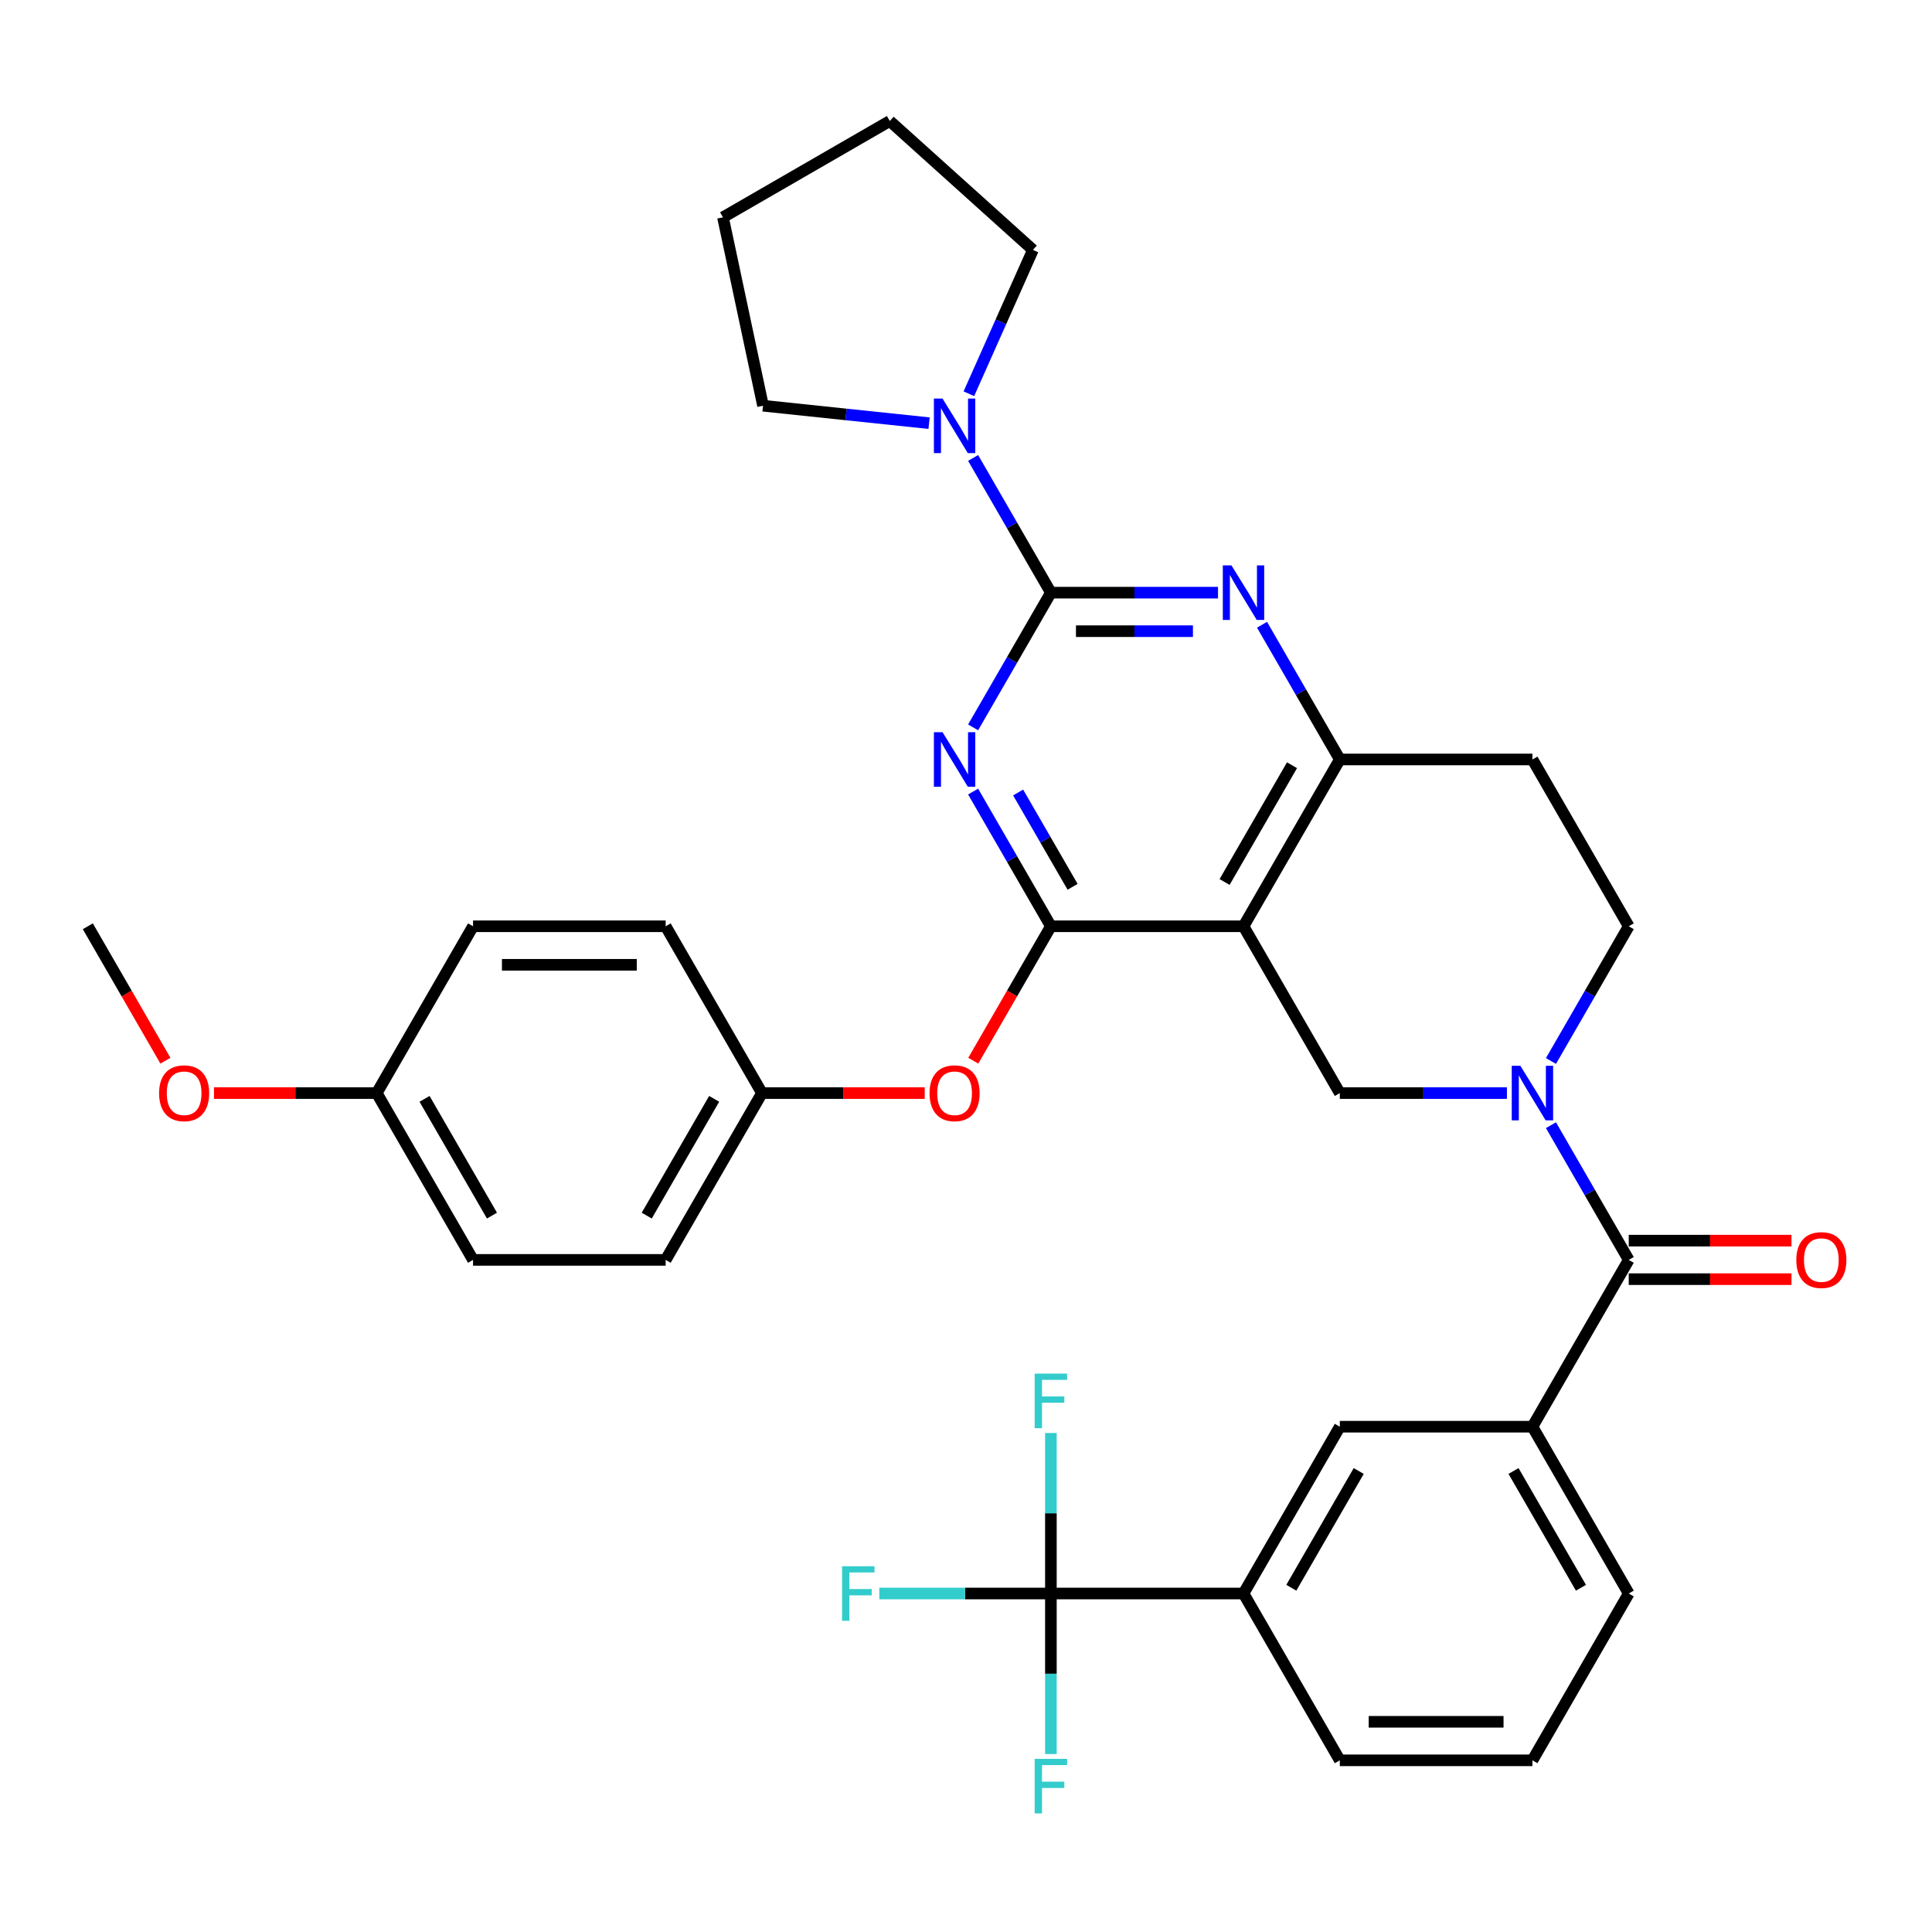 <?xml version='1.0' encoding='iso-8859-1'?>
<svg version='1.1' baseProfile='full'
              xmlns='http://www.w3.org/2000/svg'
                      xmlns:rdkit='http://www.rdkit.org/xml'
                      xmlns:xlink='http://www.w3.org/1999/xlink'
                  xml:space='preserve'
width='1000px' height='1000px' viewBox='0 0 1000 1000'>
<!-- END OF HEADER -->
<rect style='opacity:1.0;fill:#FFFFFF;stroke:none' width='1000' height='1000' x='0' y='0'> </rect>
<path class='bond-0' d='M 802.773,549.171 L 822.903,514.306' style='fill:none;fill-rule:evenodd;stroke:#0000FF;stroke-width:6px;stroke-linecap:butt;stroke-linejoin:miter;stroke-opacity:1' />
<path class='bond-0' d='M 822.903,514.306 L 843.032,479.44' style='fill:none;fill-rule:evenodd;stroke:#000000;stroke-width:6px;stroke-linecap:butt;stroke-linejoin:miter;stroke-opacity:1' />
<path class='bond-1' d='M 779.984,565.78 L 736.735,565.78' style='fill:none;fill-rule:evenodd;stroke:#0000FF;stroke-width:6px;stroke-linecap:butt;stroke-linejoin:miter;stroke-opacity:1' />
<path class='bond-1' d='M 736.735,565.78 L 693.486,565.78' style='fill:none;fill-rule:evenodd;stroke:#000000;stroke-width:6px;stroke-linecap:butt;stroke-linejoin:miter;stroke-opacity:1' />
<path class='bond-2' d='M 802.773,582.39 L 822.903,617.255' style='fill:none;fill-rule:evenodd;stroke:#0000FF;stroke-width:6px;stroke-linecap:butt;stroke-linejoin:miter;stroke-opacity:1' />
<path class='bond-2' d='M 822.903,617.255 L 843.032,652.121' style='fill:none;fill-rule:evenodd;stroke:#000000;stroke-width:6px;stroke-linecap:butt;stroke-linejoin:miter;stroke-opacity:1' />
<path class='bond-3' d='M 843.032,479.44 L 793.183,393.1' style='fill:none;fill-rule:evenodd;stroke:#000000;stroke-width:6px;stroke-linecap:butt;stroke-linejoin:miter;stroke-opacity:1' />
<path class='bond-4' d='M 793.183,393.1 L 693.486,393.1' style='fill:none;fill-rule:evenodd;stroke:#000000;stroke-width:6px;stroke-linecap:butt;stroke-linejoin:miter;stroke-opacity:1' />
<path class='bond-5' d='M 693.486,393.1 L 643.638,479.44' style='fill:none;fill-rule:evenodd;stroke:#000000;stroke-width:6px;stroke-linecap:butt;stroke-linejoin:miter;stroke-opacity:1' />
<path class='bond-5' d='M 668.741,396.081 L 633.847,456.519' style='fill:none;fill-rule:evenodd;stroke:#000000;stroke-width:6px;stroke-linecap:butt;stroke-linejoin:miter;stroke-opacity:1' />
<path class='bond-6' d='M 693.486,393.1 L 673.357,358.234' style='fill:none;fill-rule:evenodd;stroke:#000000;stroke-width:6px;stroke-linecap:butt;stroke-linejoin:miter;stroke-opacity:1' />
<path class='bond-6' d='M 673.357,358.234 L 653.227,323.369' style='fill:none;fill-rule:evenodd;stroke:#0000FF;stroke-width:6px;stroke-linecap:butt;stroke-linejoin:miter;stroke-opacity:1' />
<path class='bond-7' d='M 643.638,479.44 L 693.486,565.78' style='fill:none;fill-rule:evenodd;stroke:#000000;stroke-width:6px;stroke-linecap:butt;stroke-linejoin:miter;stroke-opacity:1' />
<path class='bond-8' d='M 643.638,479.44 L 543.94,479.44' style='fill:none;fill-rule:evenodd;stroke:#000000;stroke-width:6px;stroke-linecap:butt;stroke-linejoin:miter;stroke-opacity:1' />
<path class='bond-9' d='M 543.94,479.44 L 523.857,514.226' style='fill:none;fill-rule:evenodd;stroke:#000000;stroke-width:6px;stroke-linecap:butt;stroke-linejoin:miter;stroke-opacity:1' />
<path class='bond-9' d='M 523.857,514.226 L 503.774,549.011' style='fill:none;fill-rule:evenodd;stroke:#FF0000;stroke-width:6px;stroke-linecap:butt;stroke-linejoin:miter;stroke-opacity:1' />
<path class='bond-10' d='M 543.94,479.44 L 523.811,444.575' style='fill:none;fill-rule:evenodd;stroke:#000000;stroke-width:6px;stroke-linecap:butt;stroke-linejoin:miter;stroke-opacity:1' />
<path class='bond-10' d='M 523.811,444.575 L 503.681,409.709' style='fill:none;fill-rule:evenodd;stroke:#0000FF;stroke-width:6px;stroke-linecap:butt;stroke-linejoin:miter;stroke-opacity:1' />
<path class='bond-10' d='M 555.17,459.011 L 541.079,434.605' style='fill:none;fill-rule:evenodd;stroke:#000000;stroke-width:6px;stroke-linecap:butt;stroke-linejoin:miter;stroke-opacity:1' />
<path class='bond-10' d='M 541.079,434.605 L 526.988,410.199' style='fill:none;fill-rule:evenodd;stroke:#0000FF;stroke-width:6px;stroke-linecap:butt;stroke-linejoin:miter;stroke-opacity:1' />
<path class='bond-11' d='M 503.681,376.49 L 523.811,341.625' style='fill:none;fill-rule:evenodd;stroke:#0000FF;stroke-width:6px;stroke-linecap:butt;stroke-linejoin:miter;stroke-opacity:1' />
<path class='bond-11' d='M 523.811,341.625 L 543.94,306.76' style='fill:none;fill-rule:evenodd;stroke:#000000;stroke-width:6px;stroke-linecap:butt;stroke-linejoin:miter;stroke-opacity:1' />
<path class='bond-12' d='M 543.94,824.801 L 643.638,824.801' style='fill:none;fill-rule:evenodd;stroke:#000000;stroke-width:6px;stroke-linecap:butt;stroke-linejoin:miter;stroke-opacity:1' />
<path class='bond-13' d='M 543.94,824.801 L 499.535,824.801' style='fill:none;fill-rule:evenodd;stroke:#000000;stroke-width:6px;stroke-linecap:butt;stroke-linejoin:miter;stroke-opacity:1' />
<path class='bond-13' d='M 499.535,824.801 L 455.13,824.801' style='fill:none;fill-rule:evenodd;stroke:#33CCCC;stroke-width:6px;stroke-linecap:butt;stroke-linejoin:miter;stroke-opacity:1' />
<path class='bond-14' d='M 543.94,824.801 L 543.94,783.258' style='fill:none;fill-rule:evenodd;stroke:#000000;stroke-width:6px;stroke-linecap:butt;stroke-linejoin:miter;stroke-opacity:1' />
<path class='bond-14' d='M 543.94,783.258 L 543.94,741.714' style='fill:none;fill-rule:evenodd;stroke:#33CCCC;stroke-width:6px;stroke-linecap:butt;stroke-linejoin:miter;stroke-opacity:1' />
<path class='bond-15' d='M 543.94,824.801 L 543.94,866.345' style='fill:none;fill-rule:evenodd;stroke:#000000;stroke-width:6px;stroke-linecap:butt;stroke-linejoin:miter;stroke-opacity:1' />
<path class='bond-15' d='M 543.94,866.345 L 543.94,907.889' style='fill:none;fill-rule:evenodd;stroke:#33CCCC;stroke-width:6px;stroke-linecap:butt;stroke-linejoin:miter;stroke-opacity:1' />
<path class='bond-16' d='M 543.94,306.76 L 523.811,271.894' style='fill:none;fill-rule:evenodd;stroke:#000000;stroke-width:6px;stroke-linecap:butt;stroke-linejoin:miter;stroke-opacity:1' />
<path class='bond-16' d='M 523.811,271.894 L 503.681,237.029' style='fill:none;fill-rule:evenodd;stroke:#0000FF;stroke-width:6px;stroke-linecap:butt;stroke-linejoin:miter;stroke-opacity:1' />
<path class='bond-17' d='M 543.94,306.76 L 587.189,306.76' style='fill:none;fill-rule:evenodd;stroke:#000000;stroke-width:6px;stroke-linecap:butt;stroke-linejoin:miter;stroke-opacity:1' />
<path class='bond-17' d='M 587.189,306.76 L 630.438,306.76' style='fill:none;fill-rule:evenodd;stroke:#0000FF;stroke-width:6px;stroke-linecap:butt;stroke-linejoin:miter;stroke-opacity:1' />
<path class='bond-17' d='M 556.915,326.699 L 587.189,326.699' style='fill:none;fill-rule:evenodd;stroke:#000000;stroke-width:6px;stroke-linecap:butt;stroke-linejoin:miter;stroke-opacity:1' />
<path class='bond-17' d='M 587.189,326.699 L 617.463,326.699' style='fill:none;fill-rule:evenodd;stroke:#0000FF;stroke-width:6px;stroke-linecap:butt;stroke-linejoin:miter;stroke-opacity:1' />
<path class='bond-18' d='M 501.487,203.81 L 518.065,166.576' style='fill:none;fill-rule:evenodd;stroke:#0000FF;stroke-width:6px;stroke-linecap:butt;stroke-linejoin:miter;stroke-opacity:1' />
<path class='bond-18' d='M 518.065,166.576 L 534.642,129.341' style='fill:none;fill-rule:evenodd;stroke:#000000;stroke-width:6px;stroke-linecap:butt;stroke-linejoin:miter;stroke-opacity:1' />
<path class='bond-19' d='M 480.892,219.032 L 437.916,214.515' style='fill:none;fill-rule:evenodd;stroke:#0000FF;stroke-width:6px;stroke-linecap:butt;stroke-linejoin:miter;stroke-opacity:1' />
<path class='bond-19' d='M 437.916,214.515 L 394.941,209.998' style='fill:none;fill-rule:evenodd;stroke:#000000;stroke-width:6px;stroke-linecap:butt;stroke-linejoin:miter;stroke-opacity:1' />
<path class='bond-20' d='M 843.032,662.09 L 885.154,662.09' style='fill:none;fill-rule:evenodd;stroke:#000000;stroke-width:6px;stroke-linecap:butt;stroke-linejoin:miter;stroke-opacity:1' />
<path class='bond-20' d='M 885.154,662.09 L 927.276,662.09' style='fill:none;fill-rule:evenodd;stroke:#FF0000;stroke-width:6px;stroke-linecap:butt;stroke-linejoin:miter;stroke-opacity:1' />
<path class='bond-20' d='M 843.032,642.151 L 885.154,642.151' style='fill:none;fill-rule:evenodd;stroke:#000000;stroke-width:6px;stroke-linecap:butt;stroke-linejoin:miter;stroke-opacity:1' />
<path class='bond-20' d='M 885.154,642.151 L 927.276,642.151' style='fill:none;fill-rule:evenodd;stroke:#FF0000;stroke-width:6px;stroke-linecap:butt;stroke-linejoin:miter;stroke-opacity:1' />
<path class='bond-21' d='M 843.032,652.121 L 793.183,738.461' style='fill:none;fill-rule:evenodd;stroke:#000000;stroke-width:6px;stroke-linecap:butt;stroke-linejoin:miter;stroke-opacity:1' />
<path class='bond-22' d='M 643.638,824.801 L 693.486,738.461' style='fill:none;fill-rule:evenodd;stroke:#000000;stroke-width:6px;stroke-linecap:butt;stroke-linejoin:miter;stroke-opacity:1' />
<path class='bond-22' d='M 668.383,821.82 L 703.277,761.382' style='fill:none;fill-rule:evenodd;stroke:#000000;stroke-width:6px;stroke-linecap:butt;stroke-linejoin:miter;stroke-opacity:1' />
<path class='bond-23' d='M 643.638,824.801 L 693.486,911.142' style='fill:none;fill-rule:evenodd;stroke:#000000;stroke-width:6px;stroke-linecap:butt;stroke-linejoin:miter;stroke-opacity:1' />
<path class='bond-24' d='M 793.183,738.461 L 693.486,738.461' style='fill:none;fill-rule:evenodd;stroke:#000000;stroke-width:6px;stroke-linecap:butt;stroke-linejoin:miter;stroke-opacity:1' />
<path class='bond-25' d='M 793.183,738.461 L 843.032,824.801' style='fill:none;fill-rule:evenodd;stroke:#000000;stroke-width:6px;stroke-linecap:butt;stroke-linejoin:miter;stroke-opacity:1' />
<path class='bond-25' d='M 783.393,761.382 L 818.287,821.82' style='fill:none;fill-rule:evenodd;stroke:#000000;stroke-width:6px;stroke-linecap:butt;stroke-linejoin:miter;stroke-opacity:1' />
<path class='bond-26' d='M 478.639,565.78 L 436.517,565.78' style='fill:none;fill-rule:evenodd;stroke:#FF0000;stroke-width:6px;stroke-linecap:butt;stroke-linejoin:miter;stroke-opacity:1' />
<path class='bond-26' d='M 436.517,565.78 L 394.395,565.78' style='fill:none;fill-rule:evenodd;stroke:#000000;stroke-width:6px;stroke-linecap:butt;stroke-linejoin:miter;stroke-opacity:1' />
<path class='bond-27' d='M 244.849,652.121 L 195,565.78' style='fill:none;fill-rule:evenodd;stroke:#000000;stroke-width:6px;stroke-linecap:butt;stroke-linejoin:miter;stroke-opacity:1' />
<path class='bond-27' d='M 254.64,629.2 L 219.746,568.762' style='fill:none;fill-rule:evenodd;stroke:#000000;stroke-width:6px;stroke-linecap:butt;stroke-linejoin:miter;stroke-opacity:1' />
<path class='bond-28' d='M 244.849,652.121 L 344.546,652.121' style='fill:none;fill-rule:evenodd;stroke:#000000;stroke-width:6px;stroke-linecap:butt;stroke-linejoin:miter;stroke-opacity:1' />
<path class='bond-29' d='M 195,565.78 L 244.849,479.44' style='fill:none;fill-rule:evenodd;stroke:#000000;stroke-width:6px;stroke-linecap:butt;stroke-linejoin:miter;stroke-opacity:1' />
<path class='bond-30' d='M 195,565.78 L 152.878,565.78' style='fill:none;fill-rule:evenodd;stroke:#000000;stroke-width:6px;stroke-linecap:butt;stroke-linejoin:miter;stroke-opacity:1' />
<path class='bond-30' d='M 152.878,565.78 L 110.756,565.78' style='fill:none;fill-rule:evenodd;stroke:#FF0000;stroke-width:6px;stroke-linecap:butt;stroke-linejoin:miter;stroke-opacity:1' />
<path class='bond-31' d='M 244.849,479.44 L 344.546,479.44' style='fill:none;fill-rule:evenodd;stroke:#000000;stroke-width:6px;stroke-linecap:butt;stroke-linejoin:miter;stroke-opacity:1' />
<path class='bond-31' d='M 259.804,499.38 L 329.592,499.38' style='fill:none;fill-rule:evenodd;stroke:#000000;stroke-width:6px;stroke-linecap:butt;stroke-linejoin:miter;stroke-opacity:1' />
<path class='bond-32' d='M 394.941,209.998 L 374.213,112.479' style='fill:none;fill-rule:evenodd;stroke:#000000;stroke-width:6px;stroke-linecap:butt;stroke-linejoin:miter;stroke-opacity:1' />
<path class='bond-33' d='M 534.642,129.341 L 460.553,62.631' style='fill:none;fill-rule:evenodd;stroke:#000000;stroke-width:6px;stroke-linecap:butt;stroke-linejoin:miter;stroke-opacity:1' />
<path class='bond-34' d='M 374.213,112.479 L 460.553,62.631' style='fill:none;fill-rule:evenodd;stroke:#000000;stroke-width:6px;stroke-linecap:butt;stroke-linejoin:miter;stroke-opacity:1' />
<path class='bond-35' d='M 344.546,479.44 L 394.395,565.78' style='fill:none;fill-rule:evenodd;stroke:#000000;stroke-width:6px;stroke-linecap:butt;stroke-linejoin:miter;stroke-opacity:1' />
<path class='bond-36' d='M 394.395,565.78 L 344.546,652.121' style='fill:none;fill-rule:evenodd;stroke:#000000;stroke-width:6px;stroke-linecap:butt;stroke-linejoin:miter;stroke-opacity:1' />
<path class='bond-36' d='M 369.649,568.762 L 334.755,629.2' style='fill:none;fill-rule:evenodd;stroke:#000000;stroke-width:6px;stroke-linecap:butt;stroke-linejoin:miter;stroke-opacity:1' />
<path class='bond-37' d='M 85.621,549.011 L 65.538,514.226' style='fill:none;fill-rule:evenodd;stroke:#FF0000;stroke-width:6px;stroke-linecap:butt;stroke-linejoin:miter;stroke-opacity:1' />
<path class='bond-37' d='M 65.538,514.226 L 45.455,479.44' style='fill:none;fill-rule:evenodd;stroke:#000000;stroke-width:6px;stroke-linecap:butt;stroke-linejoin:miter;stroke-opacity:1' />
<path class='bond-38' d='M 693.486,911.142 L 793.183,911.142' style='fill:none;fill-rule:evenodd;stroke:#000000;stroke-width:6px;stroke-linecap:butt;stroke-linejoin:miter;stroke-opacity:1' />
<path class='bond-38' d='M 708.441,891.202 L 778.229,891.202' style='fill:none;fill-rule:evenodd;stroke:#000000;stroke-width:6px;stroke-linecap:butt;stroke-linejoin:miter;stroke-opacity:1' />
<path class='bond-39' d='M 843.032,824.801 L 793.183,911.142' style='fill:none;fill-rule:evenodd;stroke:#000000;stroke-width:6px;stroke-linecap:butt;stroke-linejoin:miter;stroke-opacity:1' />
<path  class='atom-0' d='M 786.942 551.663
L 796.194 566.618
Q 797.112 568.093, 798.587 570.765
Q 800.063 573.437, 800.142 573.597
L 800.142 551.663
L 803.891 551.663
L 803.891 579.898
L 800.023 579.898
L 790.093 563.547
Q 788.936 561.633, 787.7 559.44
Q 786.504 557.246, 786.145 556.568
L 786.145 579.898
L 782.476 579.898
L 782.476 551.663
L 786.942 551.663
' fill='#0000FF'/>
<path  class='atom-7' d='M 487.851 378.983
L 497.103 393.937
Q 498.02 395.413, 499.495 398.085
Q 500.971 400.757, 501.051 400.916
L 501.051 378.983
L 504.799 378.983
L 504.799 407.217
L 500.931 407.217
L 491.001 390.867
Q 489.845 388.952, 488.609 386.759
Q 487.412 384.566, 487.053 383.888
L 487.053 407.217
L 483.384 407.217
L 483.384 378.983
L 487.851 378.983
' fill='#0000FF'/>
<path  class='atom-10' d='M 487.851 206.302
L 497.103 221.257
Q 498.02 222.732, 499.495 225.404
Q 500.971 228.076, 501.051 228.236
L 501.051 206.302
L 504.799 206.302
L 504.799 234.536
L 500.931 234.536
L 491.001 218.186
Q 489.845 216.272, 488.609 214.079
Q 487.412 211.885, 487.053 211.207
L 487.053 234.536
L 483.384 234.536
L 483.384 206.302
L 487.851 206.302
' fill='#0000FF'/>
<path  class='atom-11' d='M 637.397 292.642
L 646.649 307.597
Q 647.566 309.073, 649.041 311.744
Q 650.517 314.416, 650.597 314.576
L 650.597 292.642
L 654.345 292.642
L 654.345 320.877
L 650.477 320.877
L 640.547 304.526
Q 639.391 302.612, 638.154 300.419
Q 636.958 298.225, 636.599 297.548
L 636.599 320.877
L 632.93 320.877
L 632.93 292.642
L 637.397 292.642
' fill='#0000FF'/>
<path  class='atom-13' d='M 929.769 652.2
Q 929.769 645.421, 933.118 641.633
Q 936.468 637.844, 942.729 637.844
Q 948.99 637.844, 952.34 641.633
Q 955.69 645.421, 955.69 652.2
Q 955.69 659.06, 952.3 662.968
Q 948.91 666.836, 942.729 666.836
Q 936.508 666.836, 933.118 662.968
Q 929.769 659.1, 929.769 652.2
M 942.729 663.646
Q 947.036 663.646, 949.349 660.774
Q 951.702 657.863, 951.702 652.2
Q 951.702 646.657, 949.349 643.866
Q 947.036 641.034, 942.729 641.034
Q 938.422 641.034, 936.069 643.826
Q 933.756 646.617, 933.756 652.2
Q 933.756 657.903, 936.069 660.774
Q 938.422 663.646, 942.729 663.646
' fill='#FF0000'/>
<path  class='atom-17' d='M 481.131 565.86
Q 481.131 559.081, 484.481 555.292
Q 487.831 551.504, 494.092 551.504
Q 500.353 551.504, 503.703 555.292
Q 507.053 559.081, 507.053 565.86
Q 507.053 572.719, 503.663 576.627
Q 500.273 580.496, 494.092 580.496
Q 487.871 580.496, 484.481 576.627
Q 481.131 572.759, 481.131 565.86
M 494.092 577.305
Q 498.399 577.305, 500.712 574.434
Q 503.065 571.523, 503.065 565.86
Q 503.065 560.317, 500.712 557.526
Q 498.399 554.694, 494.092 554.694
Q 489.785 554.694, 487.432 557.486
Q 485.119 560.277, 485.119 565.86
Q 485.119 571.563, 487.432 574.434
Q 489.785 577.305, 494.092 577.305
' fill='#FF0000'/>
<path  class='atom-28' d='M 82.343 565.86
Q 82.343 559.081, 85.692 555.292
Q 89.042 551.504, 95.303 551.504
Q 101.564 551.504, 104.914 555.292
Q 108.264 559.081, 108.264 565.86
Q 108.264 572.719, 104.874 576.627
Q 101.484 580.496, 95.303 580.496
Q 89.082 580.496, 85.692 576.627
Q 82.343 572.759, 82.343 565.86
M 95.303 577.305
Q 99.61 577.305, 101.923 574.434
Q 104.276 571.523, 104.276 565.86
Q 104.276 560.317, 101.923 557.526
Q 99.61 554.694, 95.303 554.694
Q 90.996 554.694, 88.643 557.486
Q 86.33 560.277, 86.33 565.86
Q 86.33 571.563, 88.643 574.434
Q 90.996 577.305, 95.303 577.305
' fill='#FF0000'/>
<path  class='atom-30' d='M 435.849 810.684
L 452.638 810.684
L 452.638 813.914
L 439.637 813.914
L 439.637 822.488
L 451.202 822.488
L 451.202 825.758
L 439.637 825.758
L 439.637 838.918
L 435.849 838.918
L 435.849 810.684
' fill='#33CCCC'/>
<path  class='atom-31' d='M 535.546 710.987
L 552.335 710.987
L 552.335 714.217
L 539.334 714.217
L 539.334 722.791
L 550.899 722.791
L 550.899 726.061
L 539.334 726.061
L 539.334 739.221
L 535.546 739.221
L 535.546 710.987
' fill='#33CCCC'/>
<path  class='atom-32' d='M 535.546 910.381
L 552.335 910.381
L 552.335 913.612
L 539.334 913.612
L 539.334 922.186
L 550.899 922.186
L 550.899 925.456
L 539.334 925.456
L 539.334 938.616
L 535.546 938.616
L 535.546 910.381
' fill='#33CCCC'/>
</svg>
